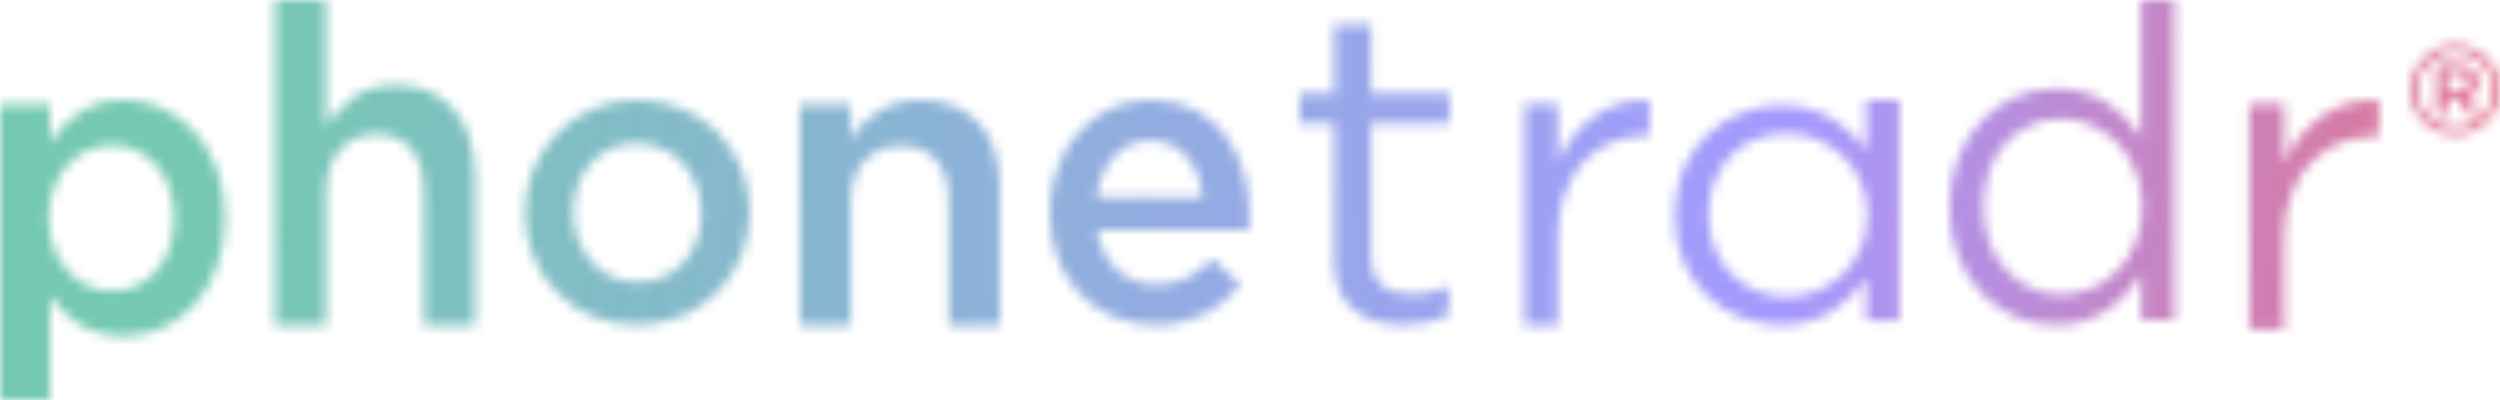 <svg width="250" height="40" viewBox="0 0 250 40" fill="none" xmlns="http://www.w3.org/2000/svg">
<mask id="mask0_2954_563" style="mask-type:alpha" maskUnits="userSpaceOnUse" x="0" y="0" width="250" height="40">
<path fill-rule="evenodd" clip-rule="evenodd" d="M12.358 33.608C8.768 33.608 6.505 31.718 4.98 29.61V39.997H0V10.476H4.98V14.25C6.587 11.895 8.853 10.004 12.358 10.004C17.504 10.004 22.491 14.25 22.491 21.803C22.491 29.355 17.547 33.608 12.358 33.608ZM11.201 14.509C7.828 14.509 4.859 17.386 4.859 21.806C4.859 26.226 7.828 29.103 11.201 29.103C14.621 29.103 17.423 26.311 17.423 21.806C17.423 17.34 14.582 14.509 11.201 14.509Z" fill="#75C9B1"/>
<path fill-rule="evenodd" clip-rule="evenodd" d="M32.593 32.502H27.489V0H32.593V12.65C34.026 10.419 36.094 8.507 39.552 8.507C44.571 8.507 47.479 12.068 47.479 17.542V32.502H42.379V19.142C42.379 15.492 40.651 13.406 37.612 13.406C34.657 13.406 32.593 15.581 32.593 19.234V32.502Z" fill="#75C9B1"/>
<path fill-rule="evenodd" clip-rule="evenodd" d="M63.672 32.502C57.237 32.502 52.484 27.471 52.484 21.313C52.484 15.105 57.28 10.004 63.75 10.004C70.223 10.004 74.979 15.02 74.979 21.228C74.976 27.393 70.184 32.502 63.672 32.502ZM63.672 14.328C59.791 14.328 57.315 17.432 57.315 21.228C57.315 25.066 59.993 28.213 63.746 28.213C67.662 28.213 70.141 25.109 70.141 21.313C70.141 17.471 67.463 14.328 63.672 14.328Z" fill="#75C9B1"/>
<path fill-rule="evenodd" clip-rule="evenodd" d="M85.077 32.502H79.973V10.462H85.077V13.885C86.51 11.799 88.575 10.004 92.04 10.004C97.055 10.004 99.968 13.342 99.968 18.479V32.502H94.863V19.976C94.863 16.559 93.136 14.591 90.096 14.591C87.145 14.591 85.077 16.634 85.077 20.064V32.502Z" fill="#75C9B1"/>
<path fill-rule="evenodd" clip-rule="evenodd" d="M115.648 28.454C117.954 28.454 119.596 27.553 121.245 25.882L124.023 28.454C122.061 30.905 119.366 32.501 115.57 32.501C109.58 32.501 104.965 27.971 104.965 21.27C104.965 15.062 109.154 10.004 115.063 10.004C121.636 10.004 124.959 15.389 124.959 21.636C124.959 22.086 124.92 22.494 124.885 22.987H109.704C110.25 26.492 112.601 28.454 115.648 28.454ZM120.263 19.716C119.951 16.531 118.153 14.048 115.024 14.048C112.126 14.048 110.09 16.368 109.661 19.716H120.263Z" fill="#75C9B1"/>
<path fill-rule="evenodd" clip-rule="evenodd" d="M137.097 25.634C137.097 28.404 138.774 29.423 141.268 29.423C142.516 29.423 143.566 29.203 144.861 28.624V31.526C143.57 32.143 142.176 32.495 140.402 32.495C136.426 32.495 133.408 30.685 133.408 26.067V12.349H129.96V9.355H133.408V2.494H137.097V9.355H144.953V12.349H137.097V25.634Z" fill="#75C9B1"/>
<path fill-rule="evenodd" clip-rule="evenodd" d="M155.793 32.501H152.452V10.401H155.793V16.166C157.443 12.487 160.699 9.84 164.944 10.014V13.562H164.689C159.784 13.562 155.793 17.027 155.793 23.689V32.501Z" fill="#75C9B1"/>
<path fill-rule="evenodd" clip-rule="evenodd" d="M214.119 32.008V27.457C212.303 30.174 209.679 32.502 205.585 32.502C200.244 32.502 194.941 28.206 194.941 20.703C194.941 13.246 200.244 8.861 205.585 8.861C209.721 8.861 212.392 11.142 214.119 13.69V0H217.439V32.008H214.119ZM206.185 11.887C201.875 11.887 198.343 15.13 198.343 20.66C198.343 26.052 201.964 29.472 206.185 29.472C210.321 29.472 214.24 25.967 214.24 20.66C214.244 15.396 210.324 11.887 206.185 11.887Z" fill="#75C9B1"/>
<path fill-rule="evenodd" clip-rule="evenodd" d="M228.393 32.931H224.931V10.398H228.393V16.287C230.102 12.537 233.476 9.837 237.881 10.008V13.626H237.611C232.532 13.626 228.393 17.152 228.393 23.949V32.931Z" fill="#75C9B1"/>
<path fill-rule="evenodd" clip-rule="evenodd" d="M186.624 32.051V27.812C184.815 30.342 182.187 32.502 178.097 32.502C172.752 32.502 167.449 28.504 167.449 21.533C167.449 14.605 172.752 10.536 178.097 10.536C182.233 10.536 184.9 12.651 186.624 15.013V10.004H189.944V32.051H186.624ZM178.696 13.342C174.387 13.342 170.854 16.358 170.854 21.498C170.854 26.507 174.476 29.689 178.696 29.689C182.832 29.689 186.752 26.425 186.752 21.498C186.755 16.599 182.836 13.342 178.696 13.342Z" fill="#75C9B1"/>
<path d="M245.523 13.447C244.891 13.447 244.305 13.333 243.766 13.105C243.226 12.878 242.754 12.562 242.349 12.157C241.945 11.744 241.628 11.267 241.401 10.728C241.182 10.188 241.072 9.607 241.072 8.983C241.072 8.359 241.186 7.777 241.413 7.238C241.641 6.698 241.957 6.226 242.362 5.821C242.767 5.408 243.239 5.088 243.778 4.86C244.326 4.633 244.916 4.519 245.549 4.519C246.181 4.519 246.767 4.633 247.306 4.86C247.854 5.079 248.327 5.391 248.723 5.796C249.127 6.201 249.439 6.673 249.659 7.212C249.886 7.743 250 8.325 250 8.957C250 9.59 249.886 10.18 249.659 10.728C249.431 11.267 249.111 11.744 248.697 12.157C248.293 12.562 247.821 12.878 247.281 13.105C246.742 13.333 246.156 13.447 245.523 13.447ZM246.864 11.474L245.625 9.564H246.712L247.951 11.474H246.864ZM245.511 12.751C246.05 12.751 246.548 12.654 247.003 12.46C247.458 12.266 247.854 12.001 248.192 11.664C248.537 11.318 248.803 10.913 248.988 10.45C249.174 9.986 249.267 9.489 249.267 8.957C249.267 8.426 249.174 7.933 248.988 7.478C248.803 7.023 248.541 6.626 248.204 6.289C247.875 5.952 247.483 5.691 247.028 5.505C246.581 5.311 246.088 5.214 245.549 5.214C245.009 5.214 244.507 5.311 244.044 5.505C243.589 5.691 243.192 5.956 242.855 6.302C242.526 6.647 242.265 7.048 242.071 7.503C241.886 7.958 241.793 8.452 241.793 8.983C241.793 9.514 241.886 10.007 242.071 10.462C242.256 10.918 242.518 11.318 242.855 11.664C243.192 12.009 243.589 12.279 244.044 12.473C244.499 12.659 244.988 12.751 245.511 12.751ZM243.664 11.474V6.491H245.738C246.396 6.491 246.91 6.647 247.281 6.959C247.652 7.271 247.838 7.693 247.838 8.224C247.838 8.772 247.652 9.198 247.281 9.501C246.91 9.805 246.396 9.956 245.738 9.956H244.752V11.474H243.664ZM244.739 9.109H245.675C246.029 9.109 246.303 9.033 246.497 8.882C246.691 8.721 246.788 8.502 246.788 8.224C246.788 7.946 246.691 7.731 246.497 7.579C246.303 7.427 246.029 7.351 245.675 7.351H244.739V9.109Z" fill="#75C9B1"/>
</mask>
<g mask="url(#mask0_2954_563)">
<rect x="-21.162" y="-14.037" width="277.22" height="57.518" fill="url(#paint0_linear_2954_563)"/>
</g>
<defs>
<linearGradient id="paint0_linear_2954_563" x1="14.468" y1="48.196" x2="267.809" y2="70.635" gradientUnits="userSpaceOnUse">
<stop stop-color="#75C9B1"/>
<stop offset="0.635" stop-color="#A499FF"/>
<stop offset="1" stop-color="#F8666A"/>
</linearGradient>
</defs>
</svg>
